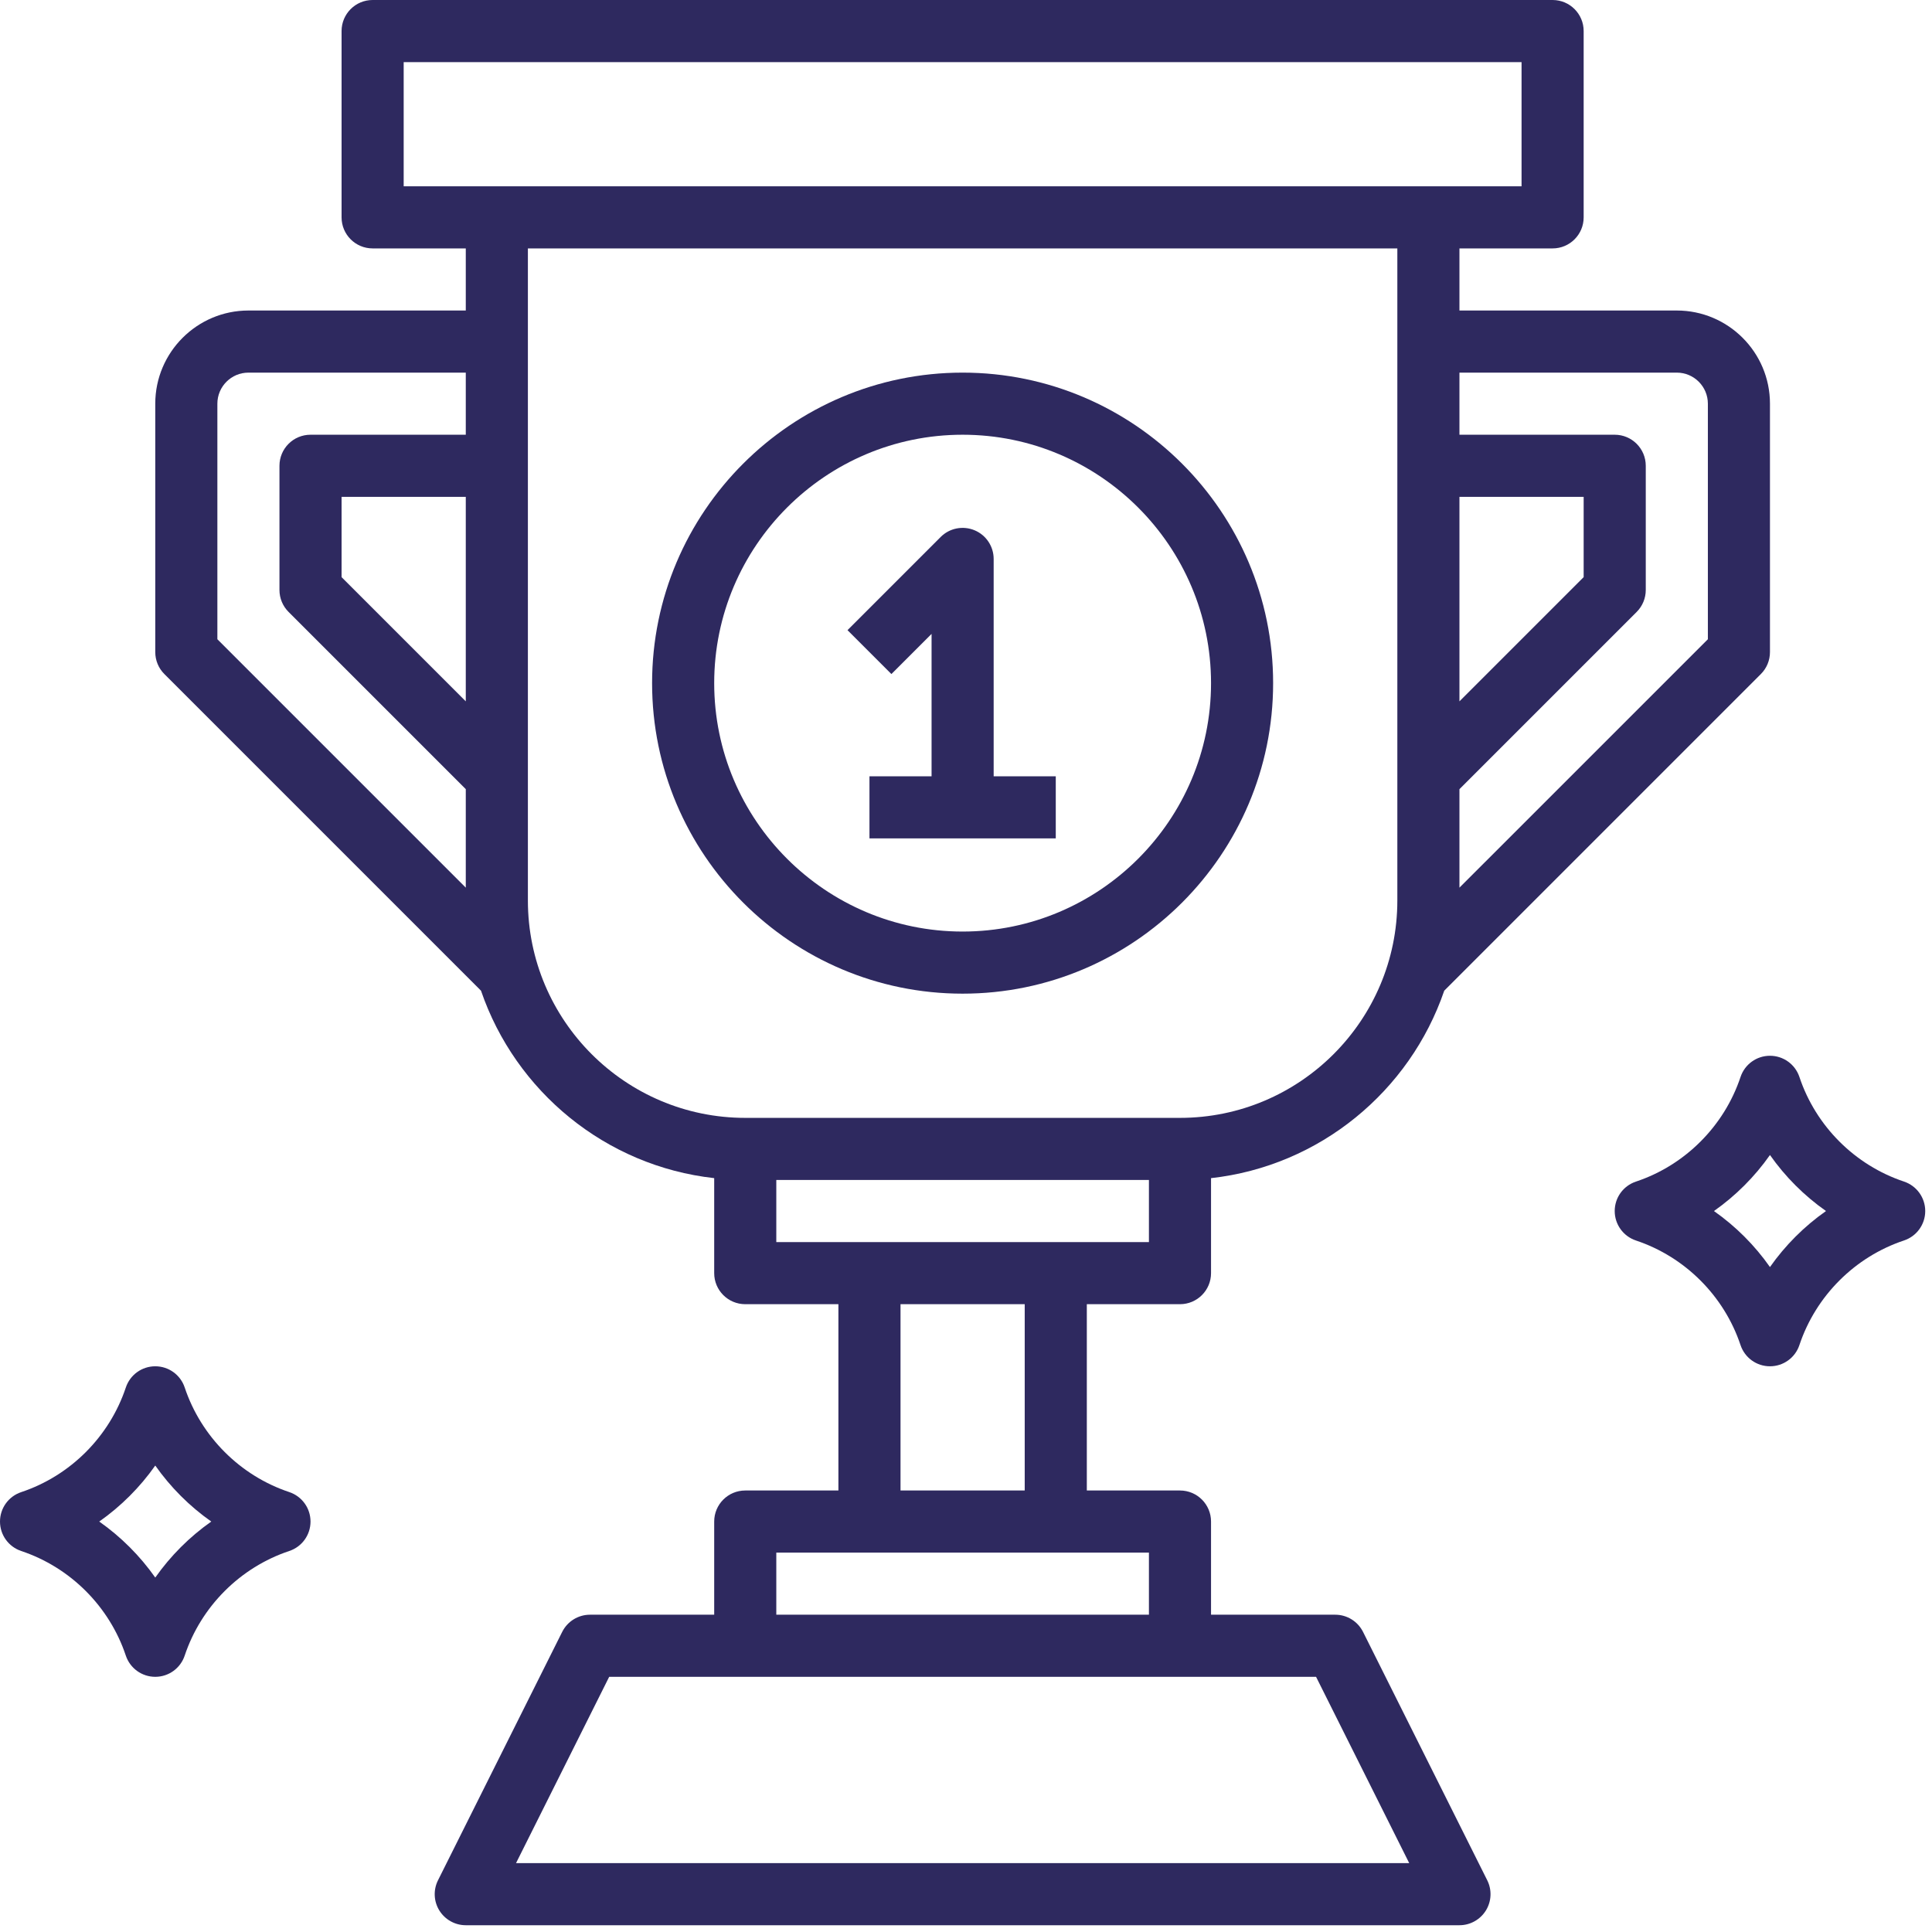 <svg width="123" height="123" viewBox="0 0 123 123" fill="none" xmlns="http://www.w3.org/2000/svg">
<path d="M86.777 103.893C86.441 103.223 85.757 102.8 85.008 102.8H77.1V96.869C77.1 95.778 76.216 94.892 75.123 94.892H69.192V83.031H75.123C76.216 83.031 77.1 82.145 77.1 81.054V75.006C84.029 74.235 89.756 69.469 91.947 63.072L112.105 42.913C112.477 42.543 112.684 42.039 112.684 41.515V25.7C112.684 22.43 110.024 19.769 106.754 19.769H92.915V15.815H98.846C99.939 15.815 100.823 14.93 100.823 13.838V1.977C100.823 0.886 99.939 0 98.846 0H23.723C22.63 0 21.746 0.886 21.746 1.977V13.838C21.746 14.93 22.63 15.815 23.723 15.815H29.654V19.769H15.816C12.546 19.769 9.885 22.43 9.885 25.7V41.515C9.885 42.039 10.092 42.543 10.464 42.913L30.623 63.072C32.813 69.471 38.54 74.235 45.469 75.006V81.054C45.469 82.145 46.353 83.031 47.446 83.031H53.377V94.892H47.446C46.353 94.892 45.469 95.778 45.469 96.869V102.8H37.562C36.812 102.8 36.128 103.223 35.792 103.893L27.885 119.708C27.578 120.321 27.61 121.049 27.972 121.632C28.333 122.213 28.968 122.569 29.654 122.569H92.915C93.601 122.569 94.236 122.213 94.598 121.632C94.959 121.049 94.991 120.321 94.685 119.708L86.777 103.893ZM92.915 31.631H100.823V36.743L92.915 44.651V31.631ZM106.754 23.723C107.845 23.723 108.731 24.611 108.731 25.7V40.697L92.915 56.512V50.241L104.198 38.959C104.569 38.589 104.777 38.085 104.777 37.561V29.654C104.777 28.562 103.893 27.677 102.8 27.677H92.915V23.723H106.754ZM25.7 3.954H96.869V11.861H25.7V3.954ZM29.654 44.651L21.746 36.743V31.631H29.654V44.651ZM13.839 25.7C13.839 24.611 14.724 23.723 15.816 23.723H29.654V27.677H19.769C18.676 27.677 17.792 28.562 17.792 29.654V37.561C17.792 38.085 18 38.589 18.372 38.959L29.654 50.241V56.512L13.839 40.697V25.7ZM33.608 57.331V15.815H88.961V57.331C88.961 64.962 82.752 71.169 75.123 71.169H47.446C39.817 71.169 33.608 64.962 33.608 57.331ZM49.423 75.123H73.146V79.077H49.423V75.123ZM57.331 83.031H65.238V94.892H57.331V83.031ZM49.423 98.846H73.146V102.8H49.423V98.846ZM32.853 118.615L38.783 106.754H83.786L89.717 118.615H32.853Z" fill="#2E295F"/>
<path d="M81.053 43.492C81.053 32.592 72.185 23.723 61.284 23.723C50.384 23.723 41.515 32.592 41.515 43.492C41.515 54.393 50.384 63.261 61.284 63.261C72.185 63.261 81.053 54.393 81.053 43.492ZM45.469 43.492C45.469 34.772 52.564 27.677 61.284 27.677C70.004 27.677 77.1 34.772 77.1 43.492C77.1 52.212 70.004 59.307 61.284 59.307C52.564 59.307 45.469 52.212 45.469 43.492Z" fill="#2E295F"/>
<path d="M55.354 49.423V53.377H67.215V49.423H63.261V35.584C63.261 34.786 62.781 34.064 62.042 33.758C61.302 33.453 60.452 33.62 59.887 34.187L53.956 40.118L56.751 42.913L59.308 40.357V49.423H55.354Z" fill="#2E295F"/>
<path d="M121.217 75.224C118.091 74.182 115.602 71.693 114.559 68.565C114.29 67.759 113.536 67.215 112.684 67.215C111.832 67.215 111.079 67.759 110.81 68.567C109.766 71.695 107.278 74.184 104.152 75.226C103.343 75.495 102.8 76.248 102.8 77.1C102.8 77.952 103.343 78.705 104.152 78.976C107.278 80.018 109.766 82.507 110.81 85.634C111.079 86.441 111.832 86.984 112.684 86.984C113.536 86.984 114.29 86.441 114.559 85.632C115.602 82.505 118.091 80.016 121.217 78.974C122.025 78.705 122.569 77.952 122.569 77.1C122.569 76.248 122.025 75.495 121.217 75.224ZM112.684 80.666C111.712 79.28 110.502 78.072 109.118 77.1C110.502 76.127 111.712 74.917 112.684 73.533C113.657 74.919 114.867 76.127 116.251 77.1C114.867 78.072 113.657 79.282 112.684 80.666Z" fill="#2E295F"/>
<path d="M18.417 94.993C15.291 93.951 12.803 91.462 11.759 88.335C11.49 87.528 10.737 86.984 9.885 86.984C9.033 86.984 8.279 87.528 8.01 88.337C6.967 91.464 4.478 93.953 1.352 94.995C0.544 95.264 0 96.017 0 96.869C0 97.721 0.544 98.474 1.352 98.745C4.478 99.787 6.967 102.276 8.01 105.403C8.279 106.21 9.033 106.754 9.885 106.754C10.737 106.754 11.49 106.21 11.759 105.401C12.803 102.274 15.291 99.785 18.417 98.743C19.226 98.474 19.769 97.721 19.769 96.869C19.769 96.017 19.226 95.264 18.417 94.993ZM9.885 100.435C8.912 99.052 7.702 97.842 6.318 96.869C7.702 95.896 8.912 94.686 9.885 93.303C10.857 94.686 12.067 95.896 13.451 96.869C12.067 97.842 10.857 99.052 9.885 100.435Z" fill="#2E295F"/>
</svg>
